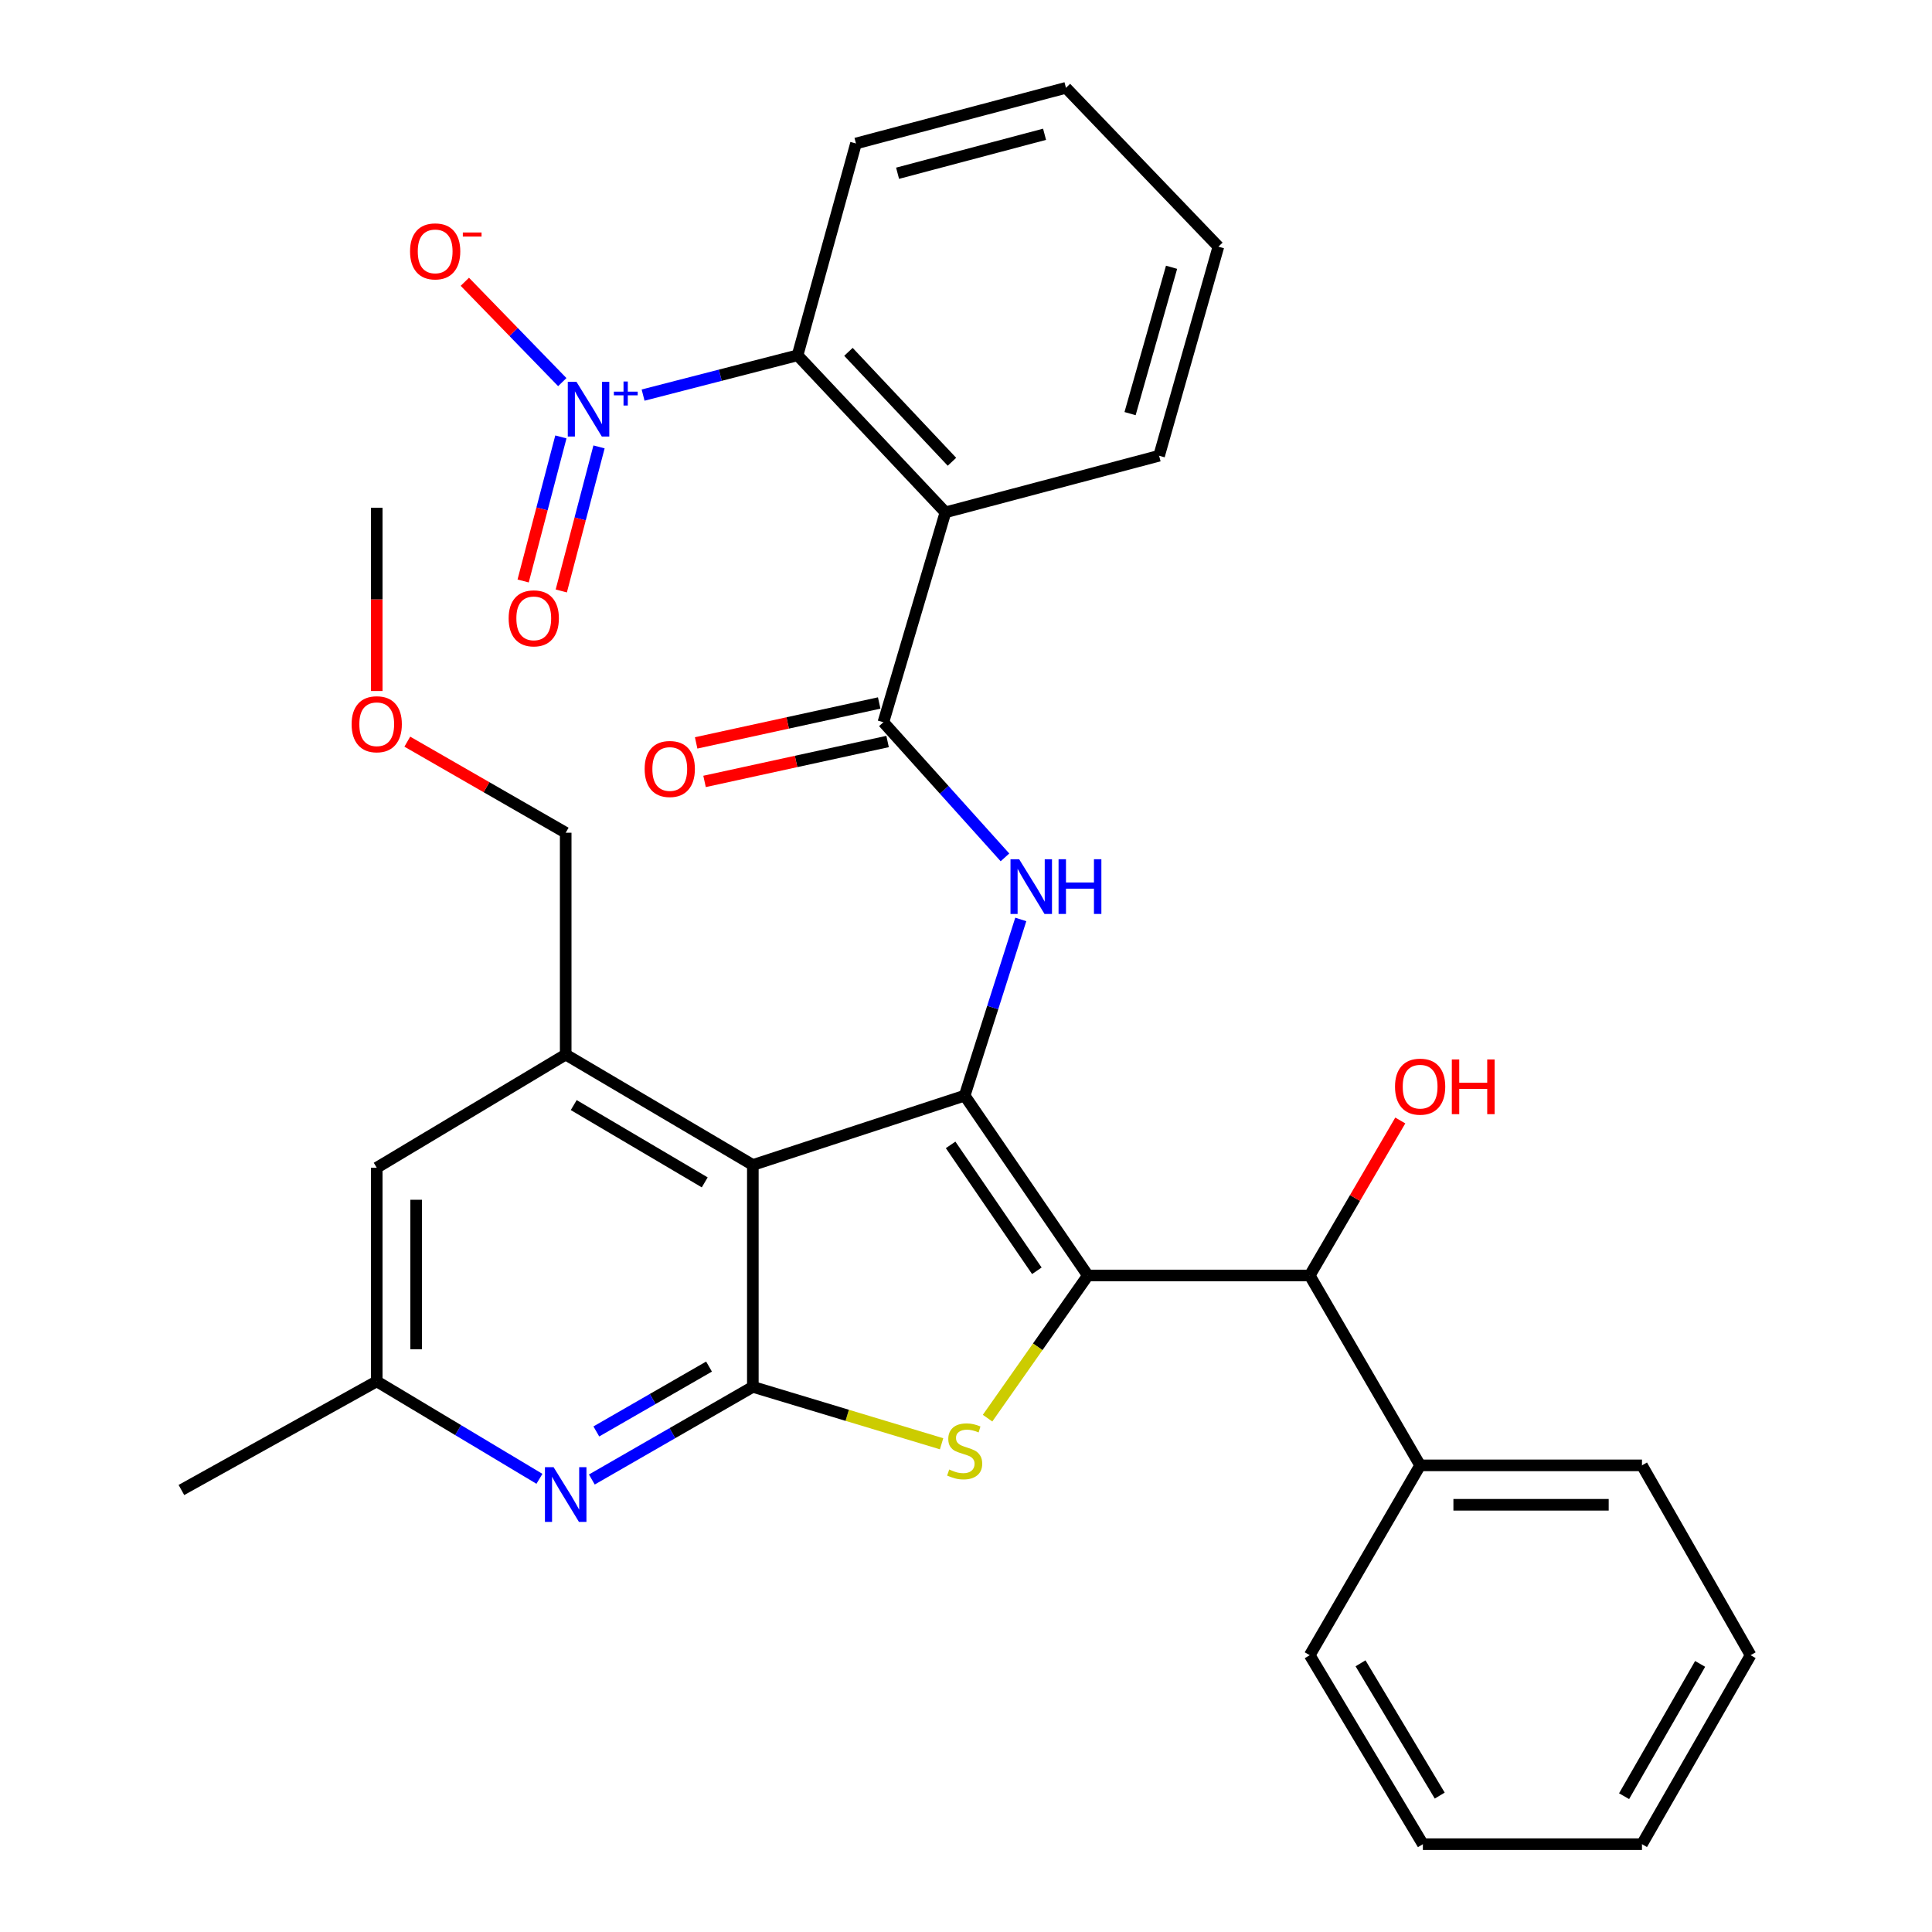<?xml version='1.0' encoding='iso-8859-1'?>
<svg version='1.1' baseProfile='full'
              xmlns='http://www.w3.org/2000/svg'
                      xmlns:rdkit='http://www.rdkit.org/xml'
                      xmlns:xlink='http://www.w3.org/1999/xlink'
                  xml:space='preserve'
width='1000px' height='1000px' viewBox='0 0 1000 1000'>
<!-- END OF HEADER -->
<rect style='opacity:1.0;fill:#FFFFFF;stroke:none' width='1000' height='1000' x='0' y='0'> </rect>
<path class='bond-0' d='M 563.073,660.187 L 499.309,567.097' style='fill:none;fill-rule:evenodd;stroke:#000000;stroke-width:6px;stroke-linecap:butt;stroke-linejoin:miter;stroke-opacity:1' />
<path class='bond-0' d='M 536.674,657.754 L 492.039,592.591' style='fill:none;fill-rule:evenodd;stroke:#000000;stroke-width:6px;stroke-linecap:butt;stroke-linejoin:miter;stroke-opacity:1' />
<path class='bond-2' d='M 563.073,660.187 L 537.117,697.112' style='fill:none;fill-rule:evenodd;stroke:#000000;stroke-width:6px;stroke-linecap:butt;stroke-linejoin:miter;stroke-opacity:1' />
<path class='bond-2' d='M 537.117,697.112 L 511.16,734.036' style='fill:none;fill-rule:evenodd;stroke:#CCCC00;stroke-width:6px;stroke-linecap:butt;stroke-linejoin:miter;stroke-opacity:1' />
<path class='bond-11' d='M 563.073,660.187 L 677.916,660.187' style='fill:none;fill-rule:evenodd;stroke:#000000;stroke-width:6px;stroke-linecap:butt;stroke-linejoin:miter;stroke-opacity:1' />
<path class='bond-1' d='M 499.309,567.097 L 389.668,602.998' style='fill:none;fill-rule:evenodd;stroke:#000000;stroke-width:6px;stroke-linecap:butt;stroke-linejoin:miter;stroke-opacity:1' />
<path class='bond-4' d='M 499.309,567.097 L 513.832,521.496' style='fill:none;fill-rule:evenodd;stroke:#000000;stroke-width:6px;stroke-linecap:butt;stroke-linejoin:miter;stroke-opacity:1' />
<path class='bond-4' d='M 513.832,521.496 L 528.356,475.895' style='fill:none;fill-rule:evenodd;stroke:#0000FF;stroke-width:6px;stroke-linecap:butt;stroke-linejoin:miter;stroke-opacity:1' />
<path class='bond-10' d='M 389.668,602.998 L 292.803,545.842' style='fill:none;fill-rule:evenodd;stroke:#000000;stroke-width:6px;stroke-linecap:butt;stroke-linejoin:miter;stroke-opacity:1' />
<path class='bond-10' d='M 364.769,611.998 L 296.964,571.989' style='fill:none;fill-rule:evenodd;stroke:#000000;stroke-width:6px;stroke-linecap:butt;stroke-linejoin:miter;stroke-opacity:1' />
<path class='bond-32' d='M 389.668,602.998 L 389.668,717.83' style='fill:none;fill-rule:evenodd;stroke:#000000;stroke-width:6px;stroke-linecap:butt;stroke-linejoin:miter;stroke-opacity:1' />
<path class='bond-3' d='M 487.366,747.295 L 438.517,732.562' style='fill:none;fill-rule:evenodd;stroke:#CCCC00;stroke-width:6px;stroke-linecap:butt;stroke-linejoin:miter;stroke-opacity:1' />
<path class='bond-3' d='M 438.517,732.562 L 389.668,717.83' style='fill:none;fill-rule:evenodd;stroke:#000000;stroke-width:6px;stroke-linecap:butt;stroke-linejoin:miter;stroke-opacity:1' />
<path class='bond-9' d='M 389.668,717.83 L 348.003,741.81' style='fill:none;fill-rule:evenodd;stroke:#000000;stroke-width:6px;stroke-linecap:butt;stroke-linejoin:miter;stroke-opacity:1' />
<path class='bond-9' d='M 348.003,741.81 L 306.337,765.79' style='fill:none;fill-rule:evenodd;stroke:#0000FF;stroke-width:6px;stroke-linecap:butt;stroke-linejoin:miter;stroke-opacity:1' />
<path class='bond-9' d='M 366.99,707.339 L 337.824,724.125' style='fill:none;fill-rule:evenodd;stroke:#000000;stroke-width:6px;stroke-linecap:butt;stroke-linejoin:miter;stroke-opacity:1' />
<path class='bond-9' d='M 337.824,724.125 L 308.659,740.912' style='fill:none;fill-rule:evenodd;stroke:#0000FF;stroke-width:6px;stroke-linecap:butt;stroke-linejoin:miter;stroke-opacity:1' />
<path class='bond-6' d='M 520.169,443.779 L 488.705,408.805' style='fill:none;fill-rule:evenodd;stroke:#0000FF;stroke-width:6px;stroke-linecap:butt;stroke-linejoin:miter;stroke-opacity:1' />
<path class='bond-6' d='M 488.705,408.805 L 457.241,373.832' style='fill:none;fill-rule:evenodd;stroke:#000000;stroke-width:6px;stroke-linecap:butt;stroke-linejoin:miter;stroke-opacity:1' />
<path class='bond-5' d='M 332.864,204.502 L 372.84,194.206' style='fill:none;fill-rule:evenodd;stroke:#0000FF;stroke-width:6px;stroke-linecap:butt;stroke-linejoin:miter;stroke-opacity:1' />
<path class='bond-5' d='M 372.84,194.206 L 412.816,183.911' style='fill:none;fill-rule:evenodd;stroke:#000000;stroke-width:6px;stroke-linecap:butt;stroke-linejoin:miter;stroke-opacity:1' />
<path class='bond-12' d='M 291.038,197.782 L 265.82,171.815' style='fill:none;fill-rule:evenodd;stroke:#0000FF;stroke-width:6px;stroke-linecap:butt;stroke-linejoin:miter;stroke-opacity:1' />
<path class='bond-12' d='M 265.82,171.815 L 240.602,145.849' style='fill:none;fill-rule:evenodd;stroke:#FF0000;stroke-width:6px;stroke-linecap:butt;stroke-linejoin:miter;stroke-opacity:1' />
<path class='bond-13' d='M 290.314,226.145 L 280.545,263.428' style='fill:none;fill-rule:evenodd;stroke:#0000FF;stroke-width:6px;stroke-linecap:butt;stroke-linejoin:miter;stroke-opacity:1' />
<path class='bond-13' d='M 280.545,263.428 L 270.776,300.711' style='fill:none;fill-rule:evenodd;stroke:#FF0000;stroke-width:6px;stroke-linecap:butt;stroke-linejoin:miter;stroke-opacity:1' />
<path class='bond-13' d='M 310.053,231.317 L 300.284,268.6' style='fill:none;fill-rule:evenodd;stroke:#0000FF;stroke-width:6px;stroke-linecap:butt;stroke-linejoin:miter;stroke-opacity:1' />
<path class='bond-13' d='M 300.284,268.6 L 290.515,305.883' style='fill:none;fill-rule:evenodd;stroke:#FF0000;stroke-width:6px;stroke-linecap:butt;stroke-linejoin:miter;stroke-opacity:1' />
<path class='bond-7' d='M 457.241,373.832 L 489.356,265.189' style='fill:none;fill-rule:evenodd;stroke:#000000;stroke-width:6px;stroke-linecap:butt;stroke-linejoin:miter;stroke-opacity:1' />
<path class='bond-16' d='M 455.067,363.864 L 407.697,374.194' style='fill:none;fill-rule:evenodd;stroke:#000000;stroke-width:6px;stroke-linecap:butt;stroke-linejoin:miter;stroke-opacity:1' />
<path class='bond-16' d='M 407.697,374.194 L 360.327,384.523' style='fill:none;fill-rule:evenodd;stroke:#FF0000;stroke-width:6px;stroke-linecap:butt;stroke-linejoin:miter;stroke-opacity:1' />
<path class='bond-16' d='M 459.415,383.8 L 412.044,394.13' style='fill:none;fill-rule:evenodd;stroke:#000000;stroke-width:6px;stroke-linecap:butt;stroke-linejoin:miter;stroke-opacity:1' />
<path class='bond-16' d='M 412.044,394.13 L 364.674,404.459' style='fill:none;fill-rule:evenodd;stroke:#FF0000;stroke-width:6px;stroke-linecap:butt;stroke-linejoin:miter;stroke-opacity:1' />
<path class='bond-8' d='M 489.356,265.189 L 412.816,183.911' style='fill:none;fill-rule:evenodd;stroke:#000000;stroke-width:6px;stroke-linecap:butt;stroke-linejoin:miter;stroke-opacity:1' />
<path class='bond-8' d='M 492.729,239.009 L 439.152,182.114' style='fill:none;fill-rule:evenodd;stroke:#000000;stroke-width:6px;stroke-linecap:butt;stroke-linejoin:miter;stroke-opacity:1' />
<path class='bond-19' d='M 489.356,265.189 L 599.948,235.886' style='fill:none;fill-rule:evenodd;stroke:#000000;stroke-width:6px;stroke-linecap:butt;stroke-linejoin:miter;stroke-opacity:1' />
<path class='bond-21' d='M 412.816,183.911 L 443.049,74.27' style='fill:none;fill-rule:evenodd;stroke:#000000;stroke-width:6px;stroke-linecap:butt;stroke-linejoin:miter;stroke-opacity:1' />
<path class='bond-15' d='M 279.213,765.438 L 237.105,740.211' style='fill:none;fill-rule:evenodd;stroke:#0000FF;stroke-width:6px;stroke-linecap:butt;stroke-linejoin:miter;stroke-opacity:1' />
<path class='bond-15' d='M 237.105,740.211 L 194.997,714.985' style='fill:none;fill-rule:evenodd;stroke:#000000;stroke-width:6px;stroke-linecap:butt;stroke-linejoin:miter;stroke-opacity:1' />
<path class='bond-14' d='M 292.803,545.842 L 194.997,604.415' style='fill:none;fill-rule:evenodd;stroke:#000000;stroke-width:6px;stroke-linecap:butt;stroke-linejoin:miter;stroke-opacity:1' />
<path class='bond-20' d='M 292.803,545.842 L 292.803,431.021' style='fill:none;fill-rule:evenodd;stroke:#000000;stroke-width:6px;stroke-linecap:butt;stroke-linejoin:miter;stroke-opacity:1' />
<path class='bond-17' d='M 677.916,660.187 L 735.06,758.469' style='fill:none;fill-rule:evenodd;stroke:#000000;stroke-width:6px;stroke-linecap:butt;stroke-linejoin:miter;stroke-opacity:1' />
<path class='bond-18' d='M 677.916,660.187 L 701.35,620.075' style='fill:none;fill-rule:evenodd;stroke:#000000;stroke-width:6px;stroke-linecap:butt;stroke-linejoin:miter;stroke-opacity:1' />
<path class='bond-18' d='M 701.35,620.075 L 724.783,579.962' style='fill:none;fill-rule:evenodd;stroke:#FF0000;stroke-width:6px;stroke-linecap:butt;stroke-linejoin:miter;stroke-opacity:1' />
<path class='bond-33' d='M 194.997,604.415 L 194.997,714.985' style='fill:none;fill-rule:evenodd;stroke:#000000;stroke-width:6px;stroke-linecap:butt;stroke-linejoin:miter;stroke-opacity:1' />
<path class='bond-33' d='M 215.402,621 L 215.402,698.399' style='fill:none;fill-rule:evenodd;stroke:#000000;stroke-width:6px;stroke-linecap:butt;stroke-linejoin:miter;stroke-opacity:1' />
<path class='bond-23' d='M 194.997,714.985 L 93.893,771.222' style='fill:none;fill-rule:evenodd;stroke:#000000;stroke-width:6px;stroke-linecap:butt;stroke-linejoin:miter;stroke-opacity:1' />
<path class='bond-24' d='M 735.06,758.469 L 849.881,758.469' style='fill:none;fill-rule:evenodd;stroke:#000000;stroke-width:6px;stroke-linecap:butt;stroke-linejoin:miter;stroke-opacity:1' />
<path class='bond-24' d='M 752.284,778.874 L 832.658,778.874' style='fill:none;fill-rule:evenodd;stroke:#000000;stroke-width:6px;stroke-linecap:butt;stroke-linejoin:miter;stroke-opacity:1' />
<path class='bond-25' d='M 735.06,758.469 L 677.916,856.728' style='fill:none;fill-rule:evenodd;stroke:#000000;stroke-width:6px;stroke-linecap:butt;stroke-linejoin:miter;stroke-opacity:1' />
<path class='bond-27' d='M 599.948,235.886 L 630.634,127.674' style='fill:none;fill-rule:evenodd;stroke:#000000;stroke-width:6px;stroke-linecap:butt;stroke-linejoin:miter;stroke-opacity:1' />
<path class='bond-27' d='M 584.921,214.087 L 606.401,138.339' style='fill:none;fill-rule:evenodd;stroke:#000000;stroke-width:6px;stroke-linecap:butt;stroke-linejoin:miter;stroke-opacity:1' />
<path class='bond-22' d='M 292.803,431.021 L 251.81,407.451' style='fill:none;fill-rule:evenodd;stroke:#000000;stroke-width:6px;stroke-linecap:butt;stroke-linejoin:miter;stroke-opacity:1' />
<path class='bond-22' d='M 251.81,407.451 L 210.818,383.881' style='fill:none;fill-rule:evenodd;stroke:#FF0000;stroke-width:6px;stroke-linecap:butt;stroke-linejoin:miter;stroke-opacity:1' />
<path class='bond-35' d='M 443.049,74.27 L 551.737,45.455' style='fill:none;fill-rule:evenodd;stroke:#000000;stroke-width:6px;stroke-linecap:butt;stroke-linejoin:miter;stroke-opacity:1' />
<path class='bond-35' d='M 464.581,89.671 L 540.663,69.5' style='fill:none;fill-rule:evenodd;stroke:#000000;stroke-width:6px;stroke-linecap:butt;stroke-linejoin:miter;stroke-opacity:1' />
<path class='bond-26' d='M 194.997,357.664 L 194.997,310.231' style='fill:none;fill-rule:evenodd;stroke:#FF0000;stroke-width:6px;stroke-linecap:butt;stroke-linejoin:miter;stroke-opacity:1' />
<path class='bond-26' d='M 194.997,310.231 L 194.997,262.797' style='fill:none;fill-rule:evenodd;stroke:#000000;stroke-width:6px;stroke-linecap:butt;stroke-linejoin:miter;stroke-opacity:1' />
<path class='bond-30' d='M 849.881,758.469 L 906.107,856.728' style='fill:none;fill-rule:evenodd;stroke:#000000;stroke-width:6px;stroke-linecap:butt;stroke-linejoin:miter;stroke-opacity:1' />
<path class='bond-29' d='M 677.916,856.728 L 736.477,954.545' style='fill:none;fill-rule:evenodd;stroke:#000000;stroke-width:6px;stroke-linecap:butt;stroke-linejoin:miter;stroke-opacity:1' />
<path class='bond-29' d='M 704.207,860.92 L 745.2,929.392' style='fill:none;fill-rule:evenodd;stroke:#000000;stroke-width:6px;stroke-linecap:butt;stroke-linejoin:miter;stroke-opacity:1' />
<path class='bond-28' d='M 630.634,127.674 L 551.737,45.455' style='fill:none;fill-rule:evenodd;stroke:#000000;stroke-width:6px;stroke-linecap:butt;stroke-linejoin:miter;stroke-opacity:1' />
<path class='bond-31' d='M 736.477,954.545 L 849.881,954.545' style='fill:none;fill-rule:evenodd;stroke:#000000;stroke-width:6px;stroke-linecap:butt;stroke-linejoin:miter;stroke-opacity:1' />
<path class='bond-34' d='M 906.107,856.728 L 849.881,954.545' style='fill:none;fill-rule:evenodd;stroke:#000000;stroke-width:6px;stroke-linecap:butt;stroke-linejoin:miter;stroke-opacity:1' />
<path class='bond-34' d='M 879.983,861.232 L 840.625,929.704' style='fill:none;fill-rule:evenodd;stroke:#000000;stroke-width:6px;stroke-linecap:butt;stroke-linejoin:miter;stroke-opacity:1' />
<path  class='atom-3' d='M 491.309 760.617
Q 491.629 760.737, 492.949 761.297
Q 494.269 761.857, 495.709 762.217
Q 497.189 762.537, 498.629 762.537
Q 501.309 762.537, 502.869 761.257
Q 504.429 759.937, 504.429 757.657
Q 504.429 756.097, 503.629 755.137
Q 502.869 754.177, 501.669 753.657
Q 500.469 753.137, 498.469 752.537
Q 495.949 751.777, 494.429 751.057
Q 492.949 750.337, 491.869 748.817
Q 490.829 747.297, 490.829 744.737
Q 490.829 741.177, 493.229 738.977
Q 495.669 736.777, 500.469 736.777
Q 503.749 736.777, 507.469 738.337
L 506.549 741.417
Q 503.149 740.017, 500.589 740.017
Q 497.829 740.017, 496.309 741.177
Q 494.789 742.297, 494.829 744.257
Q 494.829 745.777, 495.589 746.697
Q 496.389 747.617, 497.509 748.137
Q 498.669 748.657, 500.589 749.257
Q 503.149 750.057, 504.669 750.857
Q 506.189 751.657, 507.269 753.297
Q 508.389 754.897, 508.389 757.657
Q 508.389 761.577, 505.749 763.697
Q 503.149 765.777, 498.789 765.777
Q 496.269 765.777, 494.349 765.217
Q 492.469 764.697, 490.229 763.777
L 491.309 760.617
' fill='#CCCC00'/>
<path  class='atom-5' d='M 527.51 444.736
L 536.79 459.736
Q 537.71 461.216, 539.19 463.896
Q 540.67 466.576, 540.75 466.736
L 540.75 444.736
L 544.51 444.736
L 544.51 473.056
L 540.63 473.056
L 530.67 456.656
Q 529.51 454.736, 528.27 452.536
Q 527.07 450.336, 526.71 449.656
L 526.71 473.056
L 523.03 473.056
L 523.03 444.736
L 527.51 444.736
' fill='#0000FF'/>
<path  class='atom-5' d='M 547.91 444.736
L 551.75 444.736
L 551.75 456.776
L 566.23 456.776
L 566.23 444.736
L 570.07 444.736
L 570.07 473.056
L 566.23 473.056
L 566.23 459.976
L 551.75 459.976
L 551.75 473.056
L 547.91 473.056
L 547.91 444.736
' fill='#0000FF'/>
<path  class='atom-6' d='M 298.366 197.614
L 307.646 212.614
Q 308.566 214.094, 310.046 216.774
Q 311.526 219.454, 311.606 219.614
L 311.606 197.614
L 315.366 197.614
L 315.366 225.934
L 311.486 225.934
L 301.526 209.534
Q 300.366 207.614, 299.126 205.414
Q 297.926 203.214, 297.566 202.534
L 297.566 225.934
L 293.886 225.934
L 293.886 197.614
L 298.366 197.614
' fill='#0000FF'/>
<path  class='atom-6' d='M 317.742 202.719
L 322.732 202.719
L 322.732 197.466
L 324.95 197.466
L 324.95 202.719
L 330.071 202.719
L 330.071 204.62
L 324.95 204.62
L 324.95 209.9
L 322.732 209.9
L 322.732 204.62
L 317.742 204.62
L 317.742 202.719
' fill='#0000FF'/>
<path  class='atom-10' d='M 286.543 759.42
L 295.823 774.42
Q 296.743 775.9, 298.223 778.58
Q 299.703 781.26, 299.783 781.42
L 299.783 759.42
L 303.543 759.42
L 303.543 787.74
L 299.663 787.74
L 289.703 771.34
Q 288.543 769.42, 287.303 767.22
Q 286.103 765.02, 285.743 764.34
L 285.743 787.74
L 282.063 787.74
L 282.063 759.42
L 286.543 759.42
' fill='#0000FF'/>
<path  class='atom-13' d='M 212.241 130.111
Q 212.241 123.311, 215.601 119.511
Q 218.961 115.711, 225.241 115.711
Q 231.521 115.711, 234.881 119.511
Q 238.241 123.311, 238.241 130.111
Q 238.241 136.991, 234.841 140.911
Q 231.441 144.791, 225.241 144.791
Q 219.001 144.791, 215.601 140.911
Q 212.241 137.031, 212.241 130.111
M 225.241 141.591
Q 229.561 141.591, 231.881 138.711
Q 234.241 135.791, 234.241 130.111
Q 234.241 124.551, 231.881 121.751
Q 229.561 118.911, 225.241 118.911
Q 220.921 118.911, 218.561 121.711
Q 216.241 124.511, 216.241 130.111
Q 216.241 135.831, 218.561 138.711
Q 220.921 141.591, 225.241 141.591
' fill='#FF0000'/>
<path  class='atom-13' d='M 239.561 120.334
L 249.25 120.334
L 249.25 122.446
L 239.561 122.446
L 239.561 120.334
' fill='#FF0000'/>
<path  class='atom-14' d='M 263.275 320.055
Q 263.275 313.255, 266.635 309.455
Q 269.995 305.655, 276.275 305.655
Q 282.555 305.655, 285.915 309.455
Q 289.275 313.255, 289.275 320.055
Q 289.275 326.935, 285.875 330.855
Q 282.475 334.735, 276.275 334.735
Q 270.035 334.735, 266.635 330.855
Q 263.275 326.975, 263.275 320.055
M 276.275 331.535
Q 280.595 331.535, 282.915 328.655
Q 285.275 325.735, 285.275 320.055
Q 285.275 314.495, 282.915 311.695
Q 280.595 308.855, 276.275 308.855
Q 271.955 308.855, 269.595 311.655
Q 267.275 314.455, 267.275 320.055
Q 267.275 325.775, 269.595 328.655
Q 271.955 331.535, 276.275 331.535
' fill='#FF0000'/>
<path  class='atom-17' d='M 333.671 398.023
Q 333.671 391.223, 337.031 387.423
Q 340.391 383.623, 346.671 383.623
Q 352.951 383.623, 356.311 387.423
Q 359.671 391.223, 359.671 398.023
Q 359.671 404.903, 356.271 408.823
Q 352.871 412.703, 346.671 412.703
Q 340.431 412.703, 337.031 408.823
Q 333.671 404.943, 333.671 398.023
M 346.671 409.503
Q 350.991 409.503, 353.311 406.623
Q 355.671 403.703, 355.671 398.023
Q 355.671 392.463, 353.311 389.663
Q 350.991 386.823, 346.671 386.823
Q 342.351 386.823, 339.991 389.623
Q 337.671 392.423, 337.671 398.023
Q 337.671 403.743, 339.991 406.623
Q 342.351 409.503, 346.671 409.503
' fill='#FF0000'/>
<path  class='atom-19' d='M 722.06 562.45
Q 722.06 555.65, 725.42 551.85
Q 728.78 548.05, 735.06 548.05
Q 741.34 548.05, 744.7 551.85
Q 748.06 555.65, 748.06 562.45
Q 748.06 569.33, 744.66 573.25
Q 741.26 577.13, 735.06 577.13
Q 728.82 577.13, 725.42 573.25
Q 722.06 569.37, 722.06 562.45
M 735.06 573.93
Q 739.38 573.93, 741.7 571.05
Q 744.06 568.13, 744.06 562.45
Q 744.06 556.89, 741.7 554.09
Q 739.38 551.25, 735.06 551.25
Q 730.74 551.25, 728.38 554.05
Q 726.06 556.85, 726.06 562.45
Q 726.06 568.17, 728.38 571.05
Q 730.74 573.93, 735.06 573.93
' fill='#FF0000'/>
<path  class='atom-19' d='M 751.46 548.37
L 755.3 548.37
L 755.3 560.41
L 769.78 560.41
L 769.78 548.37
L 773.62 548.37
L 773.62 576.69
L 769.78 576.69
L 769.78 563.61
L 755.3 563.61
L 755.3 576.69
L 751.46 576.69
L 751.46 548.37
' fill='#FF0000'/>
<path  class='atom-23' d='M 181.997 374.864
Q 181.997 368.064, 185.357 364.264
Q 188.717 360.464, 194.997 360.464
Q 201.277 360.464, 204.637 364.264
Q 207.997 368.064, 207.997 374.864
Q 207.997 381.744, 204.597 385.664
Q 201.197 389.544, 194.997 389.544
Q 188.757 389.544, 185.357 385.664
Q 181.997 381.784, 181.997 374.864
M 194.997 386.344
Q 199.317 386.344, 201.637 383.464
Q 203.997 380.544, 203.997 374.864
Q 203.997 369.304, 201.637 366.504
Q 199.317 363.664, 194.997 363.664
Q 190.677 363.664, 188.317 366.464
Q 185.997 369.264, 185.997 374.864
Q 185.997 380.584, 188.317 383.464
Q 190.677 386.344, 194.997 386.344
' fill='#FF0000'/>
</svg>
